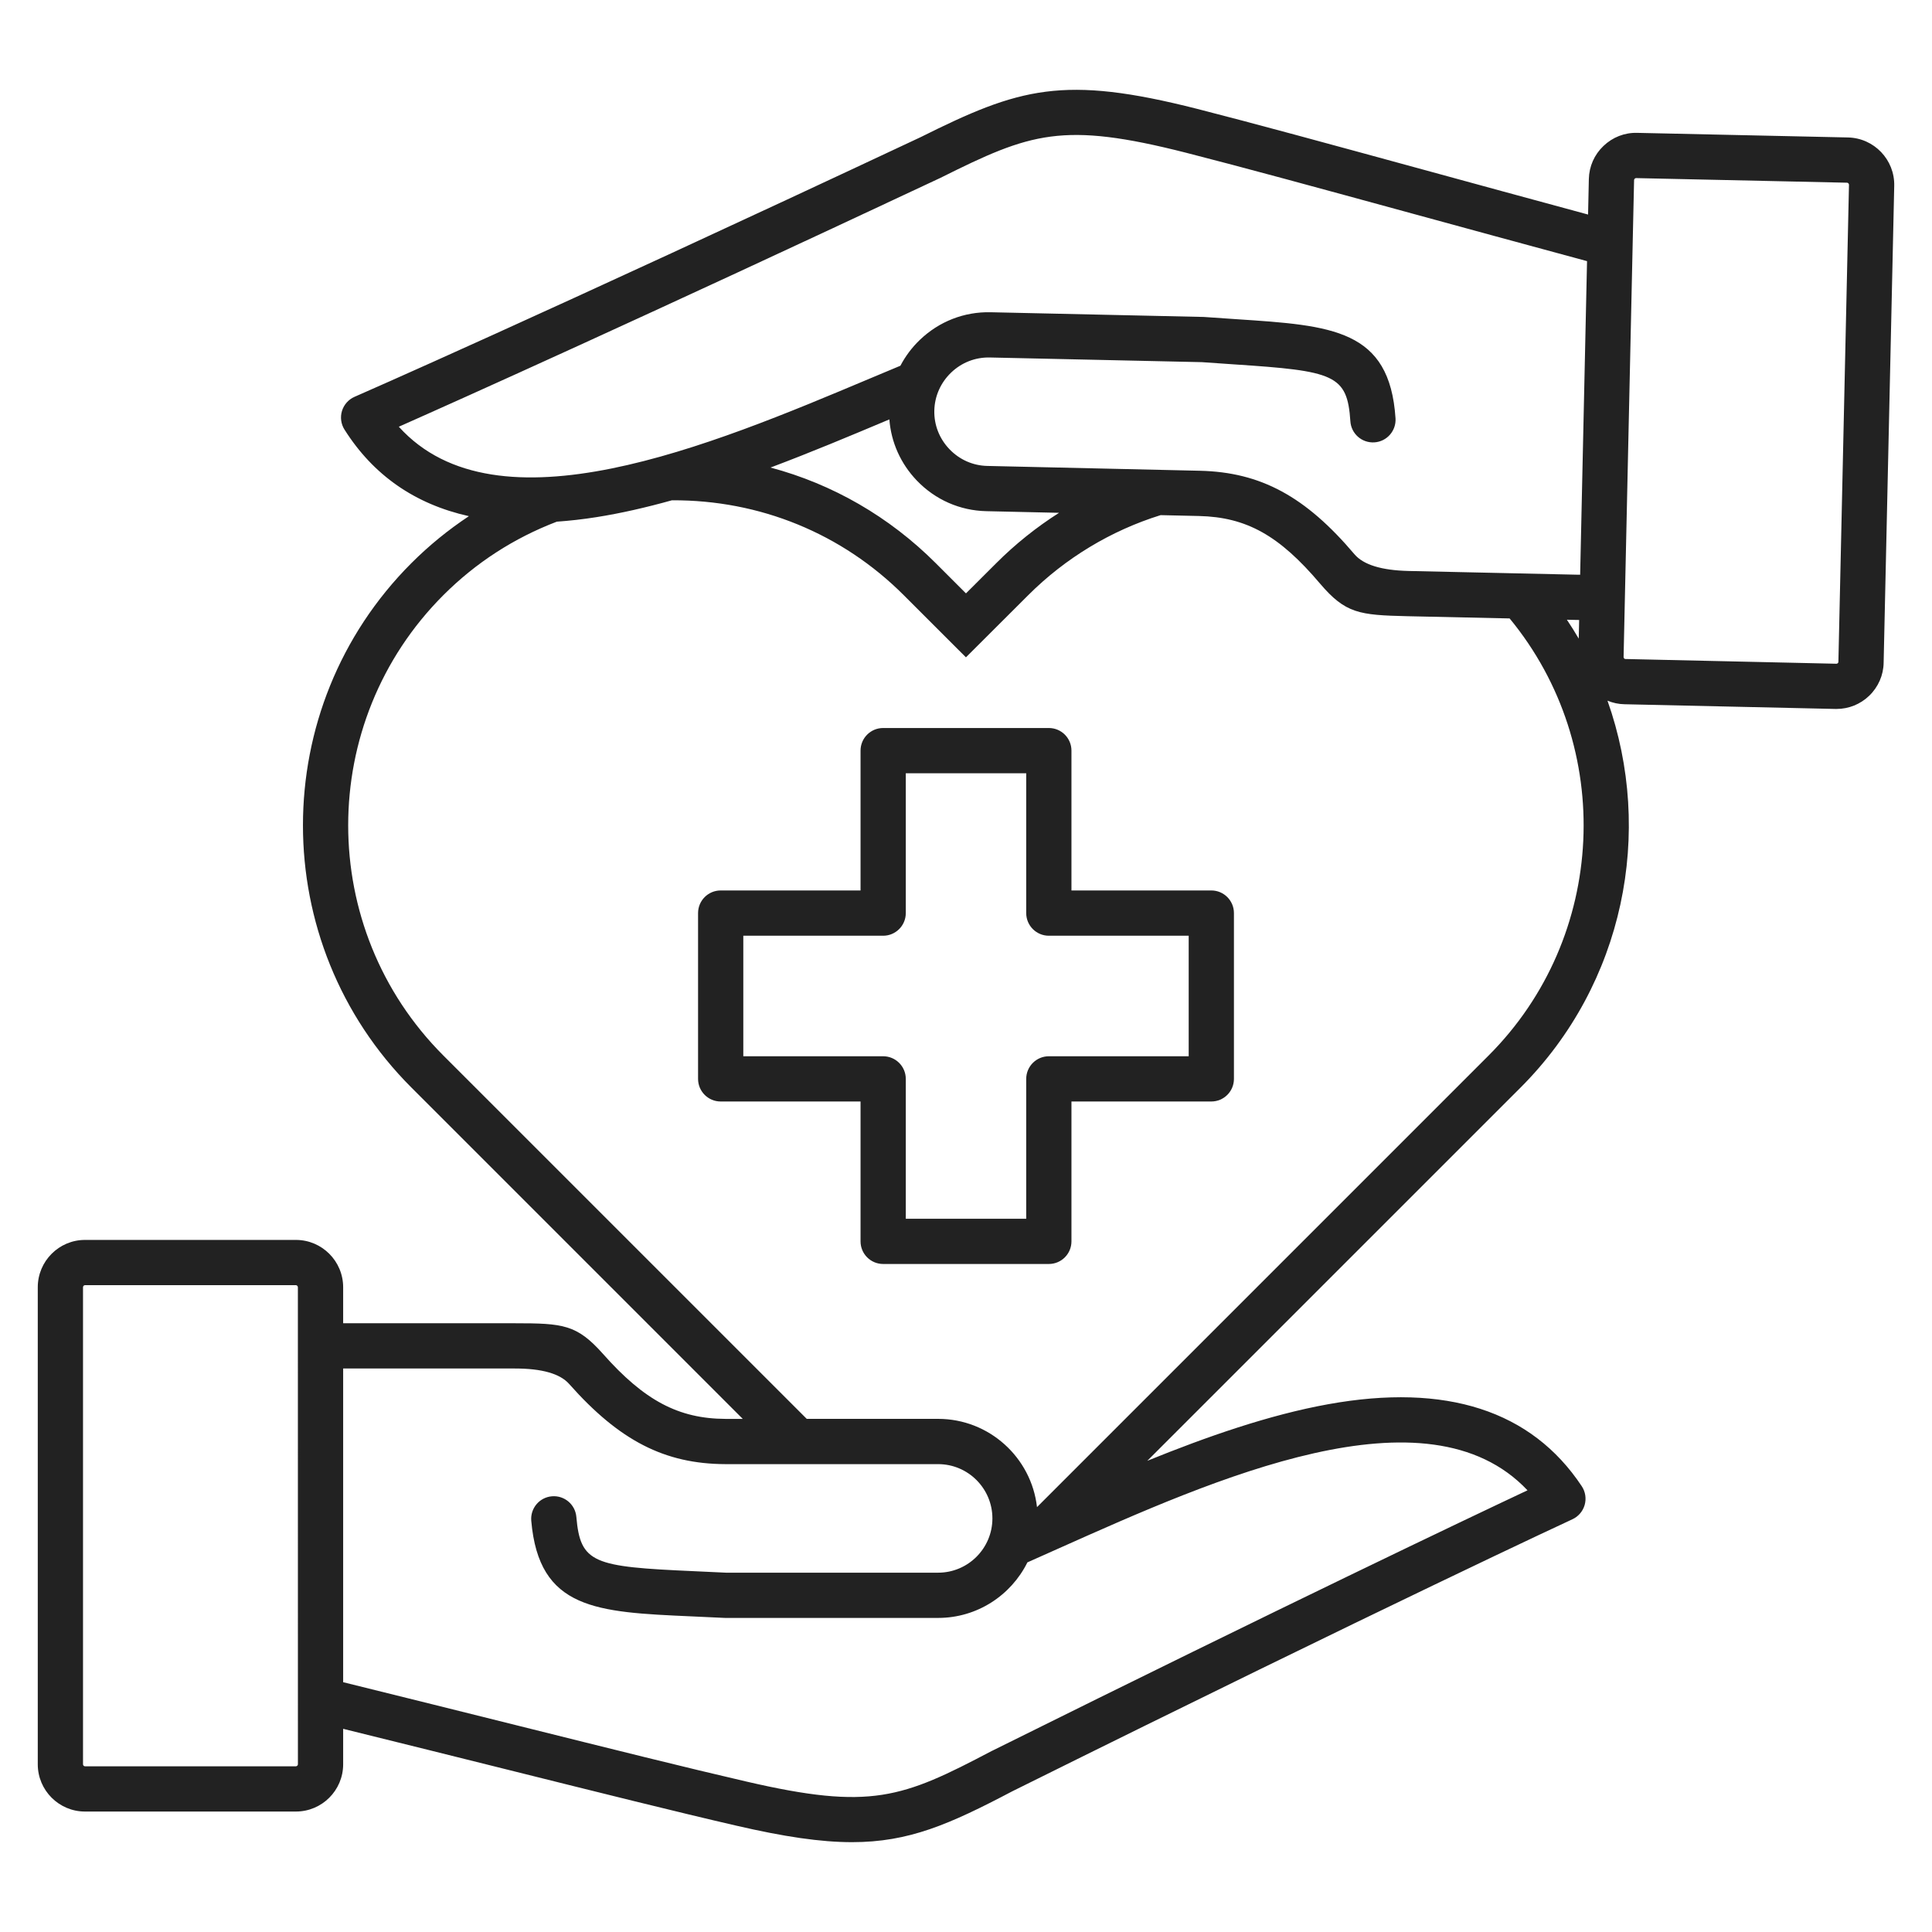 <svg width="60" height="60" viewBox="0 0 60 60" fill="none" xmlns="http://www.w3.org/2000/svg">
<path d="M37.619 27.654H33.275V23.311C33.275 22.923 32.961 22.609 32.573 22.609H27.427C27.039 22.609 26.725 22.923 26.725 23.311V27.654H22.381C21.993 27.654 21.679 27.969 21.679 28.357V33.506C21.679 33.894 21.993 34.208 22.381 34.208H26.725V38.552C26.725 38.94 27.039 39.254 27.427 39.254H32.573C32.961 39.254 33.275 38.94 33.275 38.552V34.208H37.619C38.007 34.208 38.321 33.894 38.321 33.506V28.357C38.321 27.969 38.007 27.654 37.619 27.654ZM36.916 32.803H32.573C32.185 32.803 31.87 33.118 31.87 33.506V37.849H28.13V33.506C28.13 33.118 27.815 32.803 27.427 32.803H23.084V29.06H27.427C27.815 29.06 28.13 28.745 28.13 28.357V24.014H31.87V28.357C31.87 28.745 32.185 29.06 32.573 29.06H36.916V32.803ZM57.392 4.269L50.846 4.126C50.452 4.115 50.082 4.261 49.798 4.532C49.514 4.802 49.352 5.167 49.343 5.56L49.319 6.663C47.453 6.158 45.743 5.69 44.211 5.271C41.282 4.471 38.969 3.838 37.187 3.383C33.013 2.321 31.664 2.727 28.586 4.262C16.717 9.833 11.068 12.299 11.012 12.323C10.824 12.405 10.682 12.565 10.621 12.76C10.561 12.956 10.589 13.169 10.699 13.342C11.595 14.76 12.888 15.657 14.562 16.03C13.923 16.453 13.326 16.939 12.776 17.489C8.286 21.979 8.286 29.284 12.776 33.774L23.067 44.065H22.53C21.075 44.059 20.009 43.494 18.728 42.048C17.915 41.133 17.489 41.095 15.99 41.095H10.657V39.977C10.657 39.166 9.999 38.507 9.19 38.507H2.639C1.831 38.507 1.173 39.166 1.173 39.977V54.792C1.173 55.601 1.831 56.259 2.639 56.259H9.19C9.999 56.259 10.657 55.601 10.657 54.792V53.69C12.481 54.14 14.16 54.559 15.664 54.934C18.669 55.684 21.042 56.277 22.86 56.696C24.354 57.042 25.485 57.21 26.461 57.21C28.224 57.21 29.477 56.662 31.438 55.63C43.184 49.8 48.777 47.207 48.833 47.182C49.019 47.096 49.158 46.933 49.214 46.735C49.269 46.538 49.236 46.326 49.123 46.156C47.562 43.804 44.911 42.947 41.245 43.61C39.411 43.941 37.468 44.62 35.63 45.367L47.224 33.774C50.444 30.553 51.367 25.835 49.922 21.76C50.089 21.829 50.268 21.868 50.452 21.871L56.998 22.017C57.01 22.017 57.022 22.017 57.034 22.017C57.413 22.017 57.773 21.873 58.049 21.608C58.332 21.335 58.492 20.969 58.498 20.583L58.827 5.772C58.846 4.962 58.203 4.288 57.392 4.269ZM12.386 13.252C14.339 12.386 19.84 9.919 29.191 5.531C29.196 5.528 29.201 5.526 29.206 5.524C32.01 4.125 32.99 3.765 36.84 4.745C38.61 5.197 40.918 5.828 43.84 6.627C45.464 7.071 47.29 7.57 49.287 8.11L49.073 17.849L48.992 17.848C47.955 17.824 46.204 17.785 43.741 17.732C42.901 17.712 42.342 17.539 42.064 17.213C40.543 15.417 39.154 14.665 37.269 14.62L30.663 14.47C30.217 14.461 29.798 14.276 29.486 13.95C29.173 13.623 29.006 13.197 29.016 12.751C29.026 12.303 29.212 11.884 29.538 11.571C29.864 11.258 30.291 11.093 30.736 11.102L37.326 11.247C37.679 11.273 38.011 11.295 38.323 11.316C41.439 11.521 41.841 11.633 41.937 13.083C41.962 13.47 42.295 13.763 42.684 13.738C43.071 13.713 43.364 13.378 43.339 12.991C43.157 10.227 41.373 10.109 38.416 9.914C38.102 9.893 37.767 9.871 37.411 9.845C37.399 9.844 37.387 9.843 37.375 9.843L30.768 9.697C29.943 9.678 29.164 9.983 28.566 10.556C28.319 10.793 28.117 11.064 27.963 11.358C27.651 11.488 27.33 11.623 27.001 11.761C22.077 13.833 15.434 16.628 12.386 13.253L12.386 13.252ZM27.62 13.025C27.674 13.734 27.97 14.398 28.471 14.922C29.044 15.52 29.812 15.858 30.633 15.875L32.89 15.926C32.187 16.373 31.532 16.897 30.94 17.489L29.999 18.428L29.06 17.489C27.614 16.044 25.855 15.033 23.929 14.52C25.202 14.042 26.431 13.525 27.546 13.056C27.571 13.046 27.595 13.036 27.62 13.025ZM9.252 54.792C9.252 54.823 9.221 54.854 9.19 54.854H2.639C2.607 54.854 2.578 54.825 2.578 54.792V39.977C2.578 39.942 2.607 39.912 2.639 39.912H9.19C9.221 39.912 9.251 39.944 9.251 39.977L9.252 54.792ZM47.438 46.283C45.505 47.193 40.058 49.783 30.805 54.376C30.8 54.378 30.795 54.381 30.79 54.383C28.017 55.843 27.045 56.224 23.177 55.327C21.37 54.91 19.002 54.319 16.004 53.571C14.407 53.173 12.613 52.725 10.657 52.242V42.5H15.99C16.83 42.5 17.392 42.66 17.676 42.981C19.237 44.742 20.641 45.463 22.527 45.47H29.135C30.064 45.47 30.82 46.226 30.82 47.156C30.82 48.085 30.064 48.841 29.135 48.841H22.545C22.189 48.823 21.853 48.808 21.538 48.794C18.428 48.656 18.024 48.553 17.899 47.108C17.865 46.721 17.525 46.435 17.138 46.469C16.752 46.502 16.465 46.843 16.499 47.23C16.738 49.987 18.521 50.067 21.475 50.198C21.793 50.212 22.131 50.227 22.491 50.245C22.503 50.246 22.515 50.246 22.527 50.246H29.135C30.349 50.246 31.401 49.542 31.907 48.521C32.217 48.384 32.535 48.242 32.862 48.095C37.738 45.916 44.316 42.976 47.438 46.283L47.438 46.283ZM46.23 32.78L32.205 46.805C32.03 45.265 30.72 44.064 29.134 44.064H25.054L13.769 32.78C9.828 28.838 9.828 22.425 13.769 18.483C14.776 17.476 15.962 16.709 17.292 16.201C17.688 16.173 18.096 16.128 18.52 16.061C19.288 15.94 20.075 15.758 20.867 15.537C23.594 15.523 26.148 16.565 28.066 18.483L29.998 20.414L31.933 18.483C33.082 17.335 34.502 16.477 36.044 15.998L37.236 16.025C38.71 16.06 39.728 16.628 40.994 18.123C41.787 19.054 42.211 19.102 43.709 19.137C44.947 19.164 46.006 19.187 46.883 19.206C50.172 23.197 49.91 29.101 46.23 32.78V32.78ZM48.661 19.246C48.766 19.248 48.867 19.25 48.96 19.253L49.042 19.254L49.029 19.833C48.914 19.634 48.789 19.439 48.661 19.246L48.661 19.246ZM57.093 20.556C57.093 20.574 57.083 20.587 57.075 20.595C57.062 20.607 57.048 20.613 57.033 20.613C57.032 20.613 57.031 20.613 57.03 20.613L50.478 20.466C50.473 20.466 50.456 20.466 50.44 20.449C50.428 20.436 50.422 20.421 50.422 20.404L50.703 7.624C50.704 7.606 50.704 7.588 50.704 7.57L50.748 5.592C50.748 5.576 50.755 5.561 50.768 5.549C50.78 5.537 50.795 5.531 50.812 5.531H50.814L57.36 5.674C57.393 5.674 57.423 5.706 57.422 5.74L57.093 20.556Z" fill="#222222"/>
</svg>
